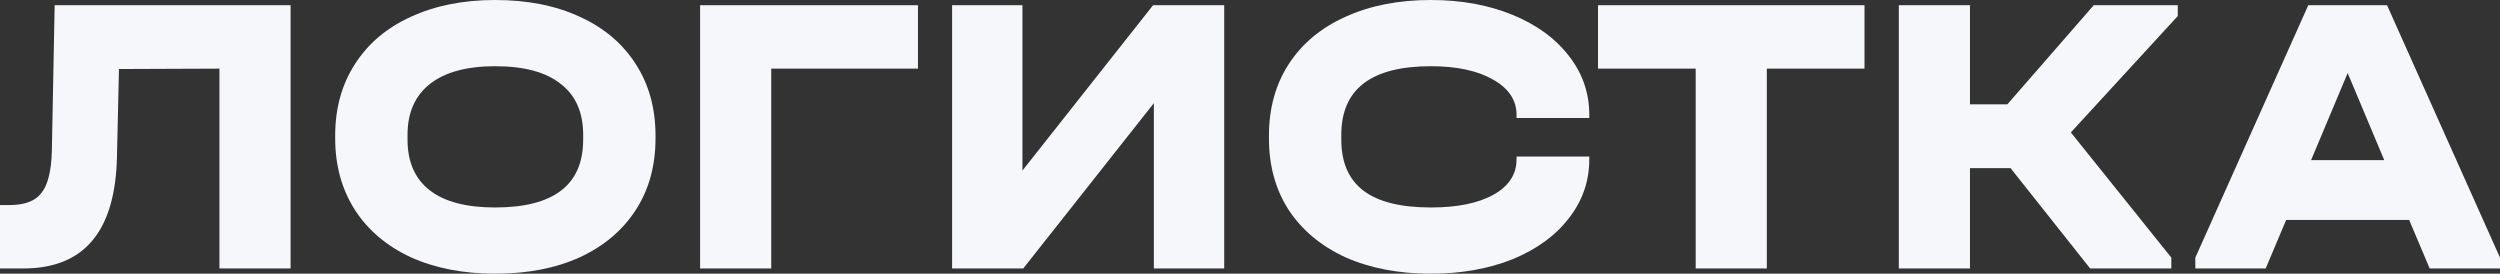 <?xml version="1.0" encoding="UTF-8"?> <svg xmlns="http://www.w3.org/2000/svg" width="1425" height="156" viewBox="0 0 1425 156" fill="none"><rect x="0" y="0" width="1425" height="156" fill="#333333" stroke="none"/> <path d="M165.638 153.026H125.087V39.114L67.813 39.343L66.667 89.437C65.751 131.83 47.958 153.026 13.288 153.026H0V116.886H5.498C14.051 116.886 20.084 114.598 23.597 110.023C27.263 105.449 29.248 97.519 29.554 86.235L31.157 2.974H165.638V153.026Z" fill="#F6F7FB"></path> <path d="M282.236 156C264.061 156 248.024 152.874 234.125 146.622C220.379 140.217 209.765 131.22 202.281 119.63C194.797 107.889 191.055 94.317 191.055 78.915V77.314C191.055 61.76 194.797 48.188 202.281 36.598C209.765 24.856 220.379 15.859 234.125 9.607C248.024 3.202 264.061 0 282.236 0C300.716 0 316.83 3.202 330.575 9.607C344.321 15.859 354.936 24.856 362.42 36.598C369.904 48.188 373.646 61.76 373.646 77.314V78.915C373.646 94.469 369.904 108.041 362.42 119.63C354.936 131.22 344.321 140.217 330.575 146.622C316.83 152.874 300.716 156 282.236 156ZM282.236 118.258C315.684 118.258 332.408 105.372 332.408 79.601V76.856C332.408 64.047 328.132 54.364 319.579 47.806C311.178 41.097 298.731 37.742 282.236 37.742C266.046 37.742 253.675 41.097 245.122 47.806C236.569 54.516 232.293 64.199 232.293 76.856V79.601C232.293 92.258 236.493 101.865 244.893 108.422C253.293 114.979 265.741 118.258 282.236 118.258Z" fill="#F6F7FB"></path> <path d="M523.236 2.974V39.114H439.615V153.026H399.065V2.974H523.236Z" fill="#F6F7FB"></path> <path d="M582.79 2.974V97.214L657.247 2.974H697.797V153.026H657.705V58.786L583.249 153.026H542.698V2.974H582.79Z" fill="#F6F7FB"></path> <path d="M815.631 156C797.15 156 780.884 152.874 766.833 146.622C752.934 140.217 742.167 131.22 734.53 119.63C727.046 108.041 723.304 94.469 723.304 78.915V77.314C723.304 61.76 727.046 48.188 734.53 36.598C742.167 24.856 752.934 15.859 766.833 9.607C780.884 3.202 797.15 0 815.631 0C832.889 0 848.392 2.821 862.138 8.463C875.883 14.106 886.575 21.883 894.211 31.795C902 41.707 905.895 52.915 905.895 65.419V67.249H864.428V65.419C864.428 57.032 859.923 50.323 850.912 45.29C842.053 40.258 830.293 37.742 815.631 37.742C781.571 37.742 764.542 50.78 764.542 76.856V79.601C764.542 92.563 768.742 102.246 777.142 108.651C785.542 115.056 798.372 118.258 815.631 118.258C830.751 118.258 842.664 115.818 851.37 110.938C860.076 106.059 864.428 99.349 864.428 90.809V89.208H905.895V90.809C905.895 103.314 902 114.522 894.211 124.434C886.575 134.346 875.883 142.123 862.138 147.765C848.392 153.255 832.889 156 815.631 156Z" fill="#F6F7FB"></path> <path d="M910.873 39.114V2.974H1062.76V39.114H1007.09V153.026H966.543V39.114H910.873Z" fill="#F6F7FB"></path> <path d="M1241.32 9.15L1180.38 75.484L1237.66 146.85V153.026H1191.38L1146.02 95.842H1122.88V153.026H1082.33V2.974H1122.88V59.472H1144.19L1193.44 2.974H1241.32V9.15Z" fill="#F6F7FB"></path> <path d="M1425 146.85V153.026H1384.91L1373.22 125.349H1303.12L1291.44 153.026H1251.34V146.85L1315.72 2.974H1360.62L1425 146.85ZM1359.02 91.267L1338.17 41.63L1317.32 91.267H1359.02Z" fill="#F6F7FB"></path> </svg> 